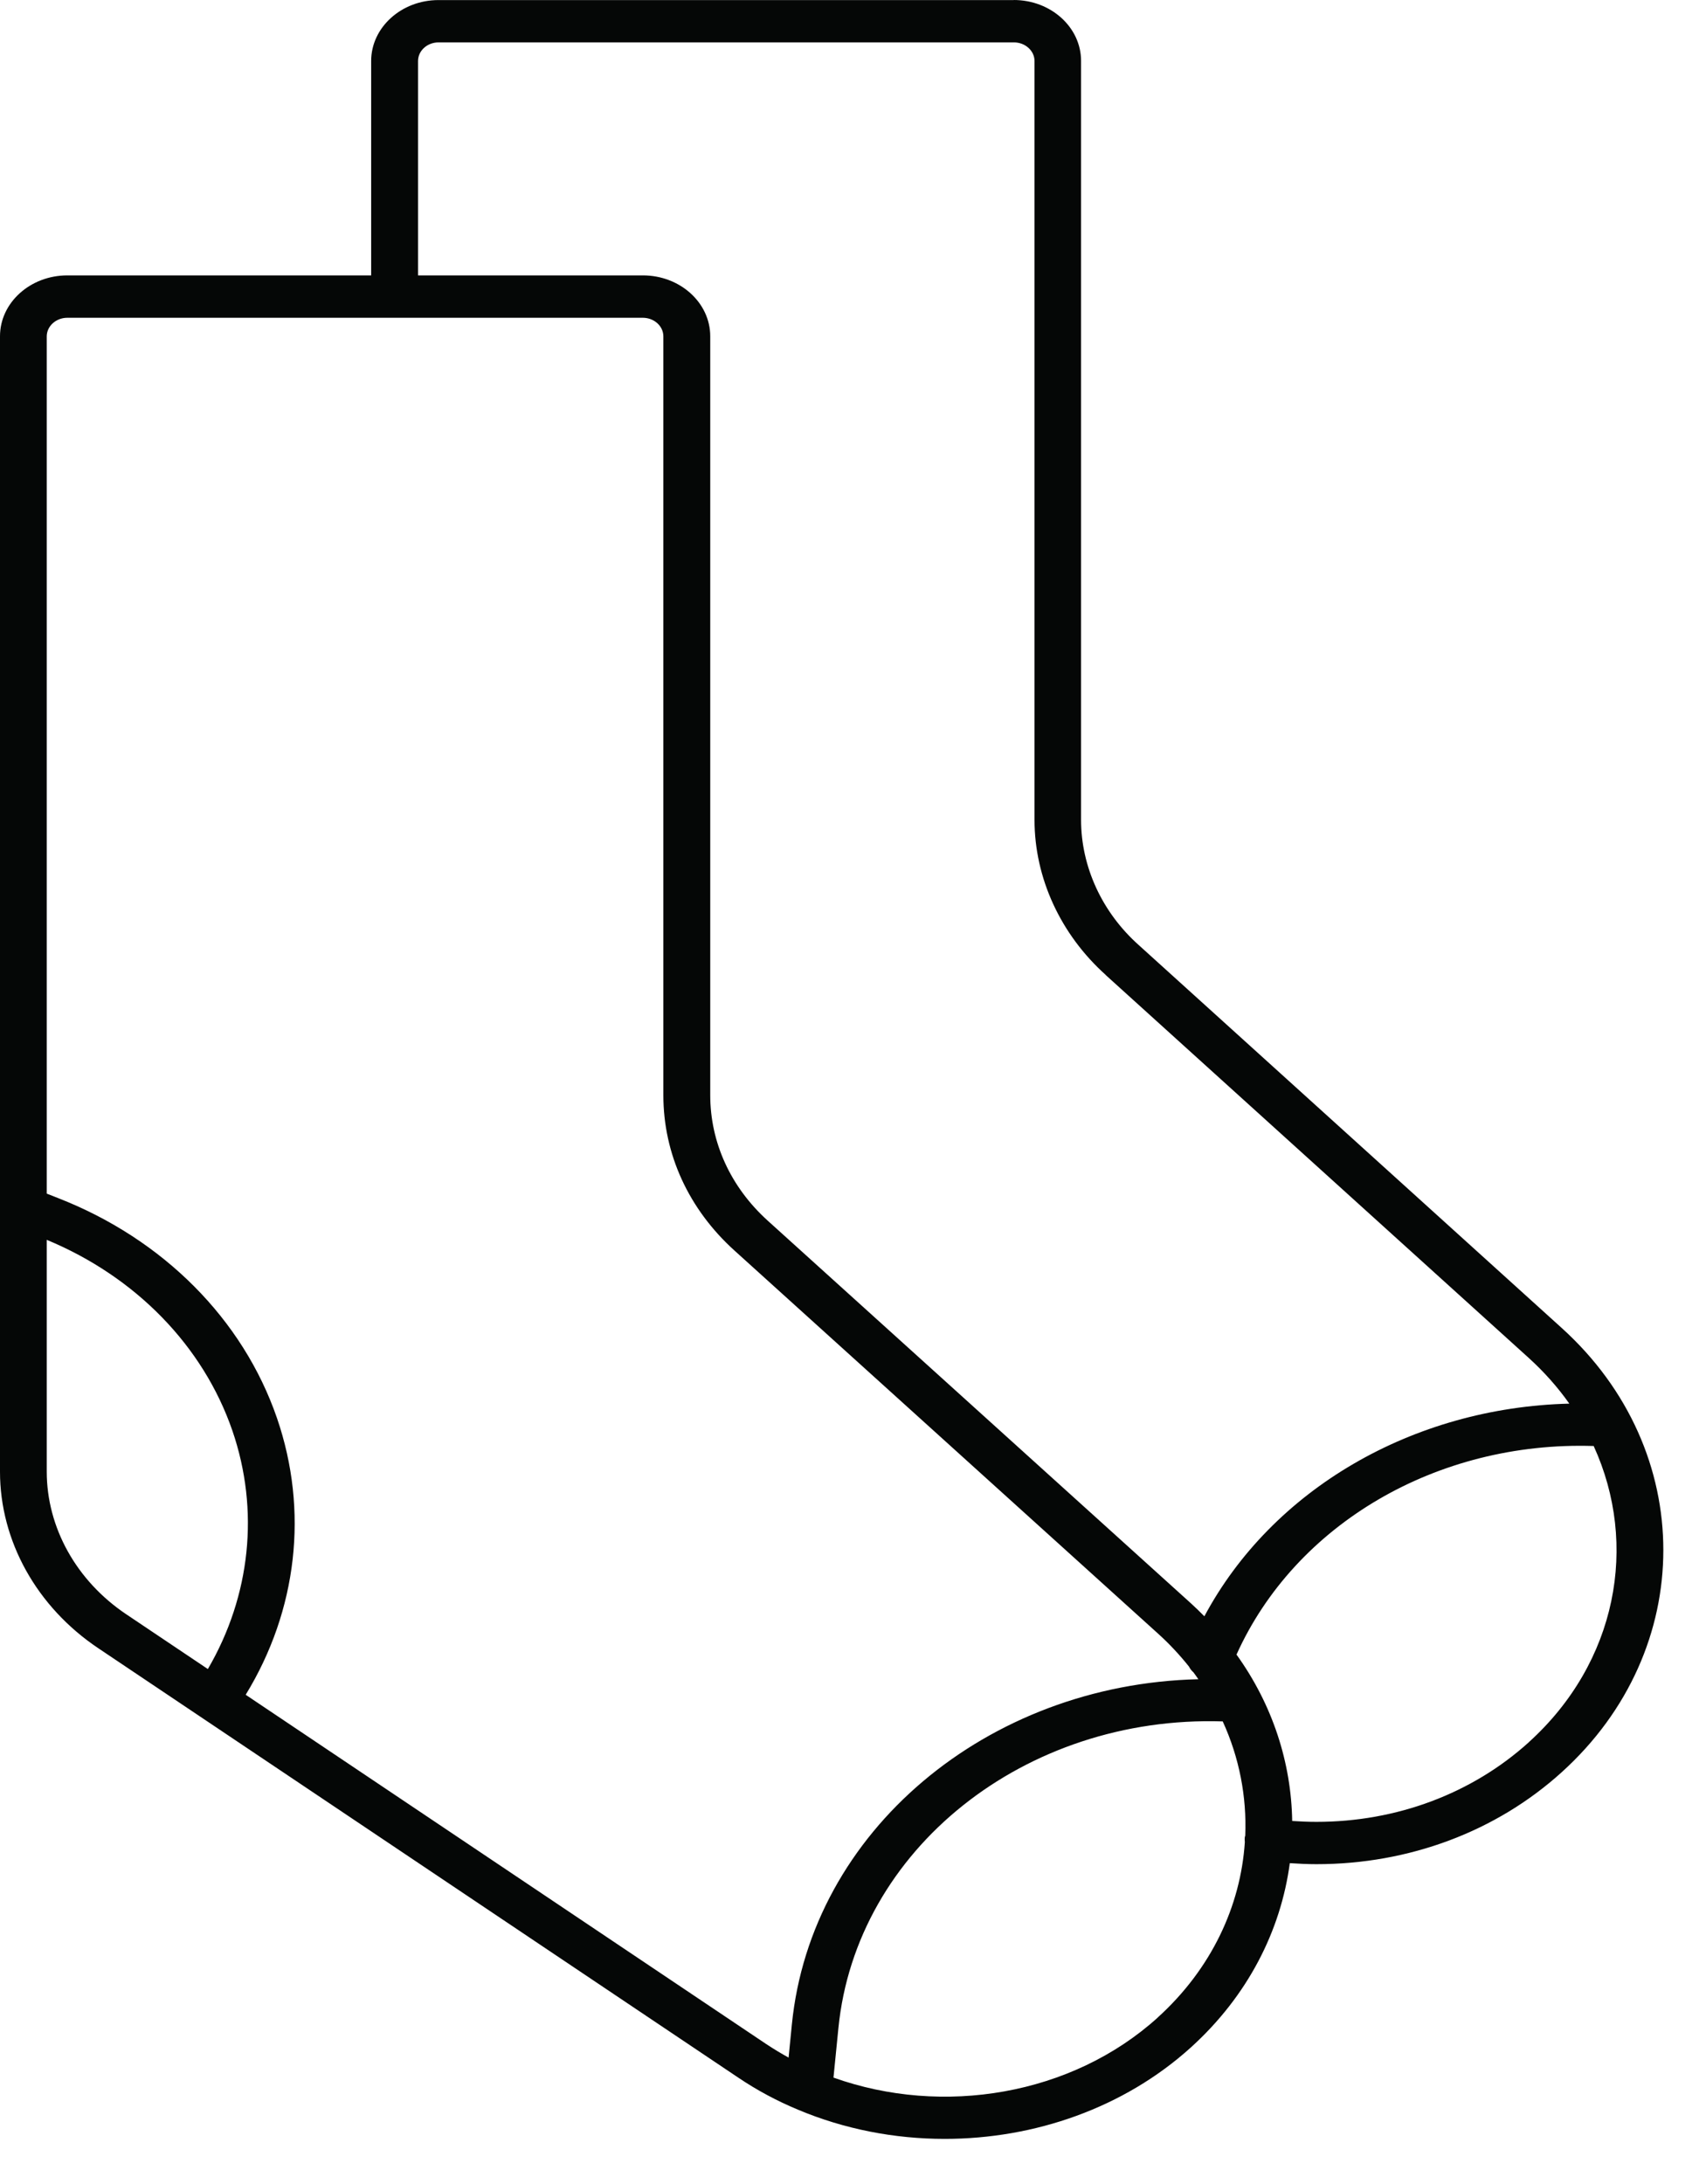 <svg width="25" height="32" viewBox="0 0 25 32" fill="none" xmlns="http://www.w3.org/2000/svg">
<path d="M14.857 0.001H6.426C5.882 0.001 5.439 0.402 5.439 0.894V4.035H0.987C0.443 4.035 0 4.435 0 4.927V17.689V21.564C0 22.578 0.537 23.544 1.439 24.149L10.818 30.441C11.094 30.627 11.386 30.783 11.691 30.91C12.372 31.197 13.108 31.339 13.844 31.339C15.16 31.339 16.47 30.886 17.45 30C18.286 29.244 18.769 28.287 18.901 27.299C19.035 27.308 19.165 27.314 19.291 27.314C20.648 27.314 21.926 26.836 22.886 25.966C24.871 24.171 24.871 21.253 22.886 19.458L16.687 13.847C16.149 13.367 15.842 12.698 15.842 12.012V0.892C15.842 0.4 15.4 0 14.855 0L14.857 0.001ZM0.685 21.564V18.166C1.989 18.707 2.977 19.72 3.405 20.961C3.806 22.129 3.672 23.383 3.046 24.455L1.848 23.651C1.12 23.162 0.685 22.382 0.685 21.562V21.564ZM3.602 24.829C4.357 23.594 4.525 22.134 4.059 20.778C3.561 19.331 2.392 18.156 0.853 17.555L0.685 17.489V4.929C0.685 4.779 0.82 4.656 0.987 4.656H9.419C9.585 4.656 9.721 4.777 9.721 4.929V16.048C9.721 16.908 10.091 17.716 10.764 18.324L16.966 23.932C17.135 24.084 17.287 24.248 17.423 24.418C17.439 24.45 17.461 24.479 17.489 24.503C17.513 24.537 17.538 24.569 17.561 24.604C14.463 24.677 11.885 26.833 11.604 29.664L11.556 30.148C11.444 30.086 11.333 30.019 11.226 29.948L3.602 24.833V24.829ZM16.965 29.562C15.705 30.701 13.815 31.013 12.214 30.441L12.286 29.717C12.545 27.1 15.016 25.13 17.918 25.222C18.162 25.755 18.271 26.328 18.248 26.895C18.247 26.903 18.244 26.909 18.242 26.915C18.238 26.941 18.24 26.967 18.242 26.992C18.18 27.927 17.753 28.848 16.964 29.562H16.965ZM22.403 25.528C21.571 26.28 20.466 26.694 19.291 26.694C19.177 26.694 19.058 26.689 18.936 26.681C18.922 25.829 18.651 24.982 18.12 24.243C18.98 22.335 21.055 21.113 23.354 21.187C24.015 22.631 23.698 24.357 22.401 25.529L22.403 25.528ZM16.204 14.287L22.403 19.897C22.631 20.104 22.829 20.328 22.997 20.566C20.696 20.624 18.643 21.825 17.649 23.682C17.585 23.617 17.52 23.554 17.452 23.492L11.249 17.884C10.707 17.393 10.408 16.74 10.408 16.046V4.927C10.408 4.435 9.965 4.035 9.421 4.035H6.126V0.894C6.126 0.744 6.26 0.621 6.427 0.621H14.858C15.024 0.621 15.16 0.744 15.16 0.894V12.014C15.16 12.864 15.542 13.693 16.206 14.287H16.204Z" fill="#050706"></path>
</svg>
